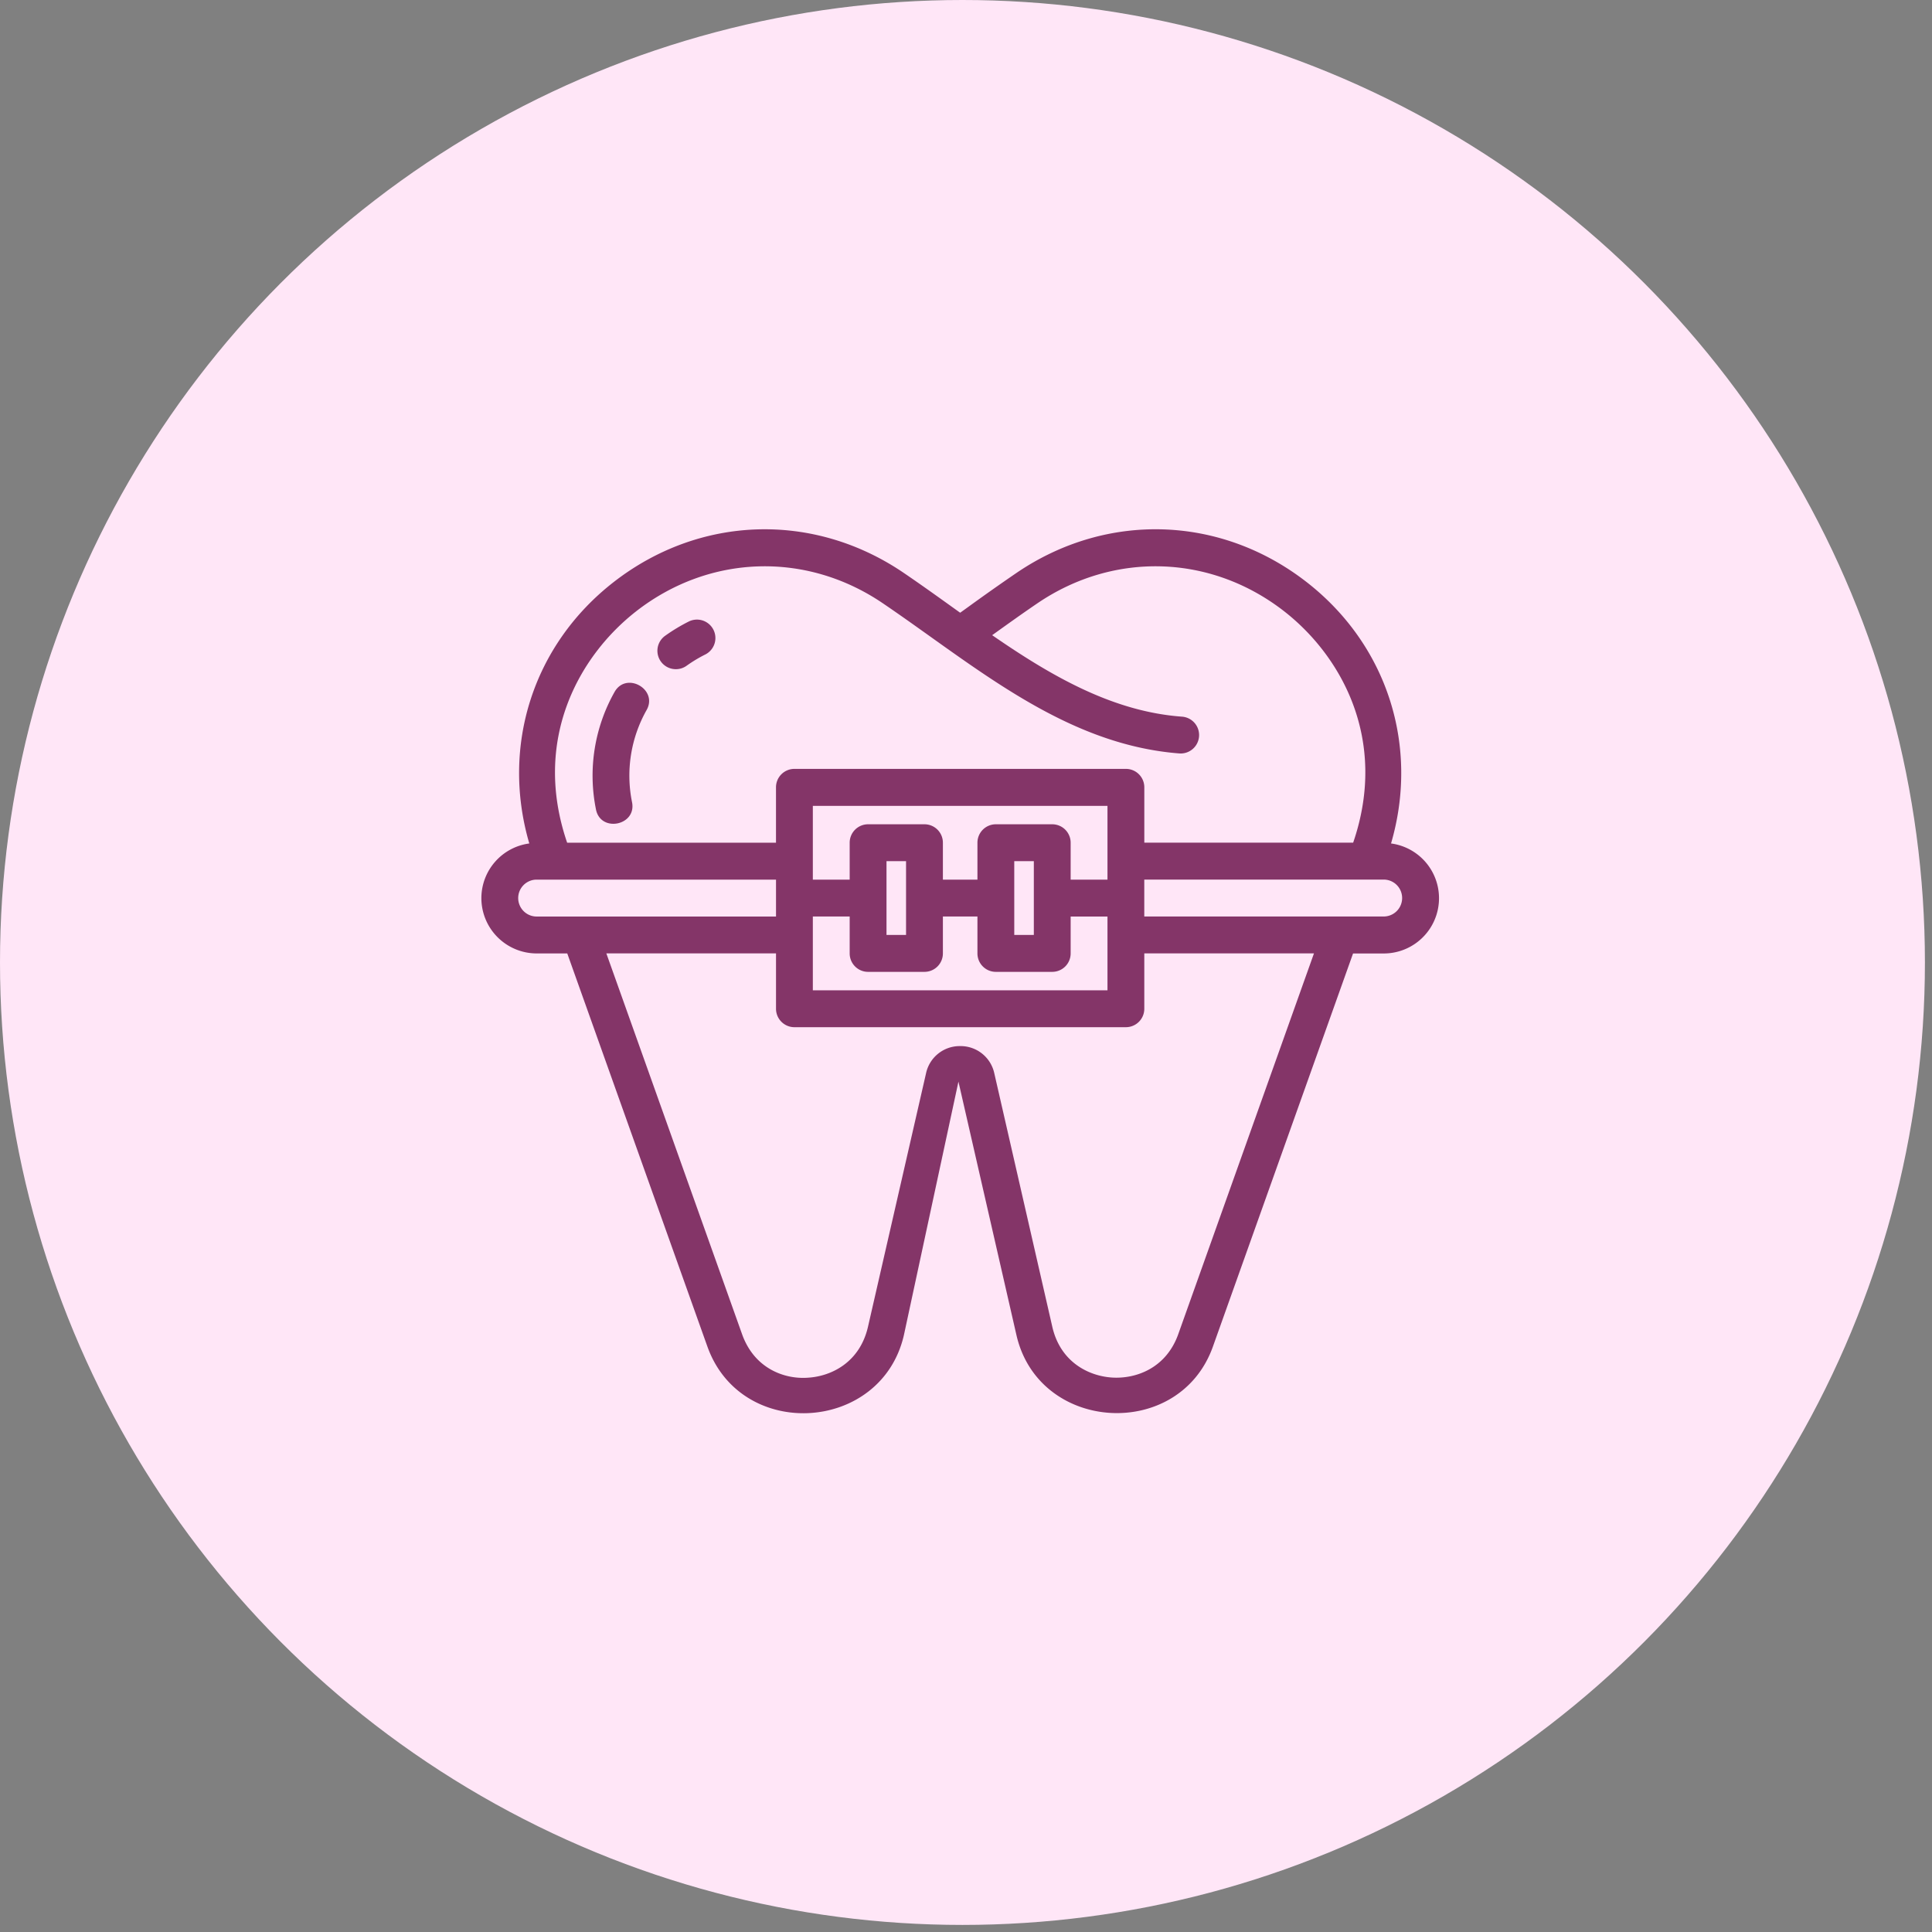 <svg xmlns="http://www.w3.org/2000/svg" width="101" height="101" fill="none"><rect width="100%" height="100%" fill="#808080" stroke="none"/><circle cx="50.315" cy="50.315" r="50.315" fill="#FFE6F7"/><path fill="#843568" d="M31.156 42.32c.25 1.223 2.134.834 1.885-.386a6.98 6.98 0 0 1 .76-4.812c.615-1.084-1.062-2.035-1.674-.947a8.896 8.896 0 0 0-.97 6.146zm4.178-7.337a.953.953 0 0 0 .559-.179c.312-.223.645-.424.997-.599a.964.964 0 0 0-.855-1.727 9.143 9.143 0 0 0-1.26.757.962.962 0 0 0 .56 1.748z"/><path fill="#843568" d="M72.72 44.094c1.486-5.081-.18-10.376-4.423-13.672-4.49-3.487-10.428-3.675-15.13-.49a109.3 109.3 0 0 0-2.524 1.778l-.448.322c-.986-.707-1.97-1.417-2.975-2.1-4.704-3.185-10.641-2.995-15.13.49-4.241 3.296-5.905 8.59-4.42 13.672a2.887 2.887 0 0 0-2.505 2.855 2.894 2.894 0 0 0 2.888 2.894h1.602s7.316 20.528 7.326 20.551c1.767 4.96 9.105 4.51 10.274-.604l2.85-13.245 3.032 13.25c1.172 5.118 8.517 5.532 10.271.601l7.326-20.551h1.602a2.888 2.888 0 0 0 .383-5.751zM33.27 31.947c3.817-2.965 8.869-3.129 12.872-.416 4.807 3.26 9.46 7.386 15.51 7.857a.964.964 0 0 0 .14-1.923c-3.634-.264-6.85-2.137-9.924-4.259.799-.574 1.59-1.14 2.38-1.677 4-2.71 9.053-2.547 12.87.416 2.983 2.316 5.474 6.708 3.622 12.108H59.822V41.16a.963.963 0 0 0-.963-.965H41.53a.963.963 0 0 0-.963.965v2.894H29.649c-1.85-5.4.64-9.79 3.622-12.107zm24.626 14.038h-1.925v-1.93a.963.963 0 0 0-.963-.964H52.06a.963.963 0 0 0-.962.964v1.93h-1.806v-1.93a.963.963 0 0 0-.963-.964h-2.948a.963.963 0 0 0-.962.964v1.93h-1.926v-3.857h15.403v3.857zm-3.85-.965v3.856h-1.023V45.02h1.022zm-6.68 0v3.856h-1.022V45.02h1.022zm-4.873 2.892h1.926v1.93c0 .532.43.964.962.964h2.948a.963.963 0 0 0 .963-.965v-1.93h1.806v1.93c0 .533.431.965.962.965h2.948a.963.963 0 0 0 .963-.965v-1.927h1.925v3.856H42.493v-3.858zm-15.403-.963c0-.531.432-.964.963-.964h12.515v1.929H28.053a.966.966 0 0 1-.963-.965zm34.507 22.797c-.638 1.784-2.207 2.34-3.441 2.27-1.244-.074-2.722-.81-3.144-2.654l-3.032-13.25a1.802 1.802 0 0 0-1.785-1.425 1.8 1.8 0 0 0-1.785 1.427l-3.033 13.243c-.425 1.856-1.904 2.593-3.146 2.666-1.234.089-2.8-.485-3.438-2.277L31.698 49.84h8.87v2.894c0 .533.431.965.963.965h17.328a.963.963 0 0 0 .962-.965V49.84h8.87l-7.094 19.905zm10.74-21.834H59.82v-1.93h12.515a.965.965 0 0 1 0 1.93z"/></svg>